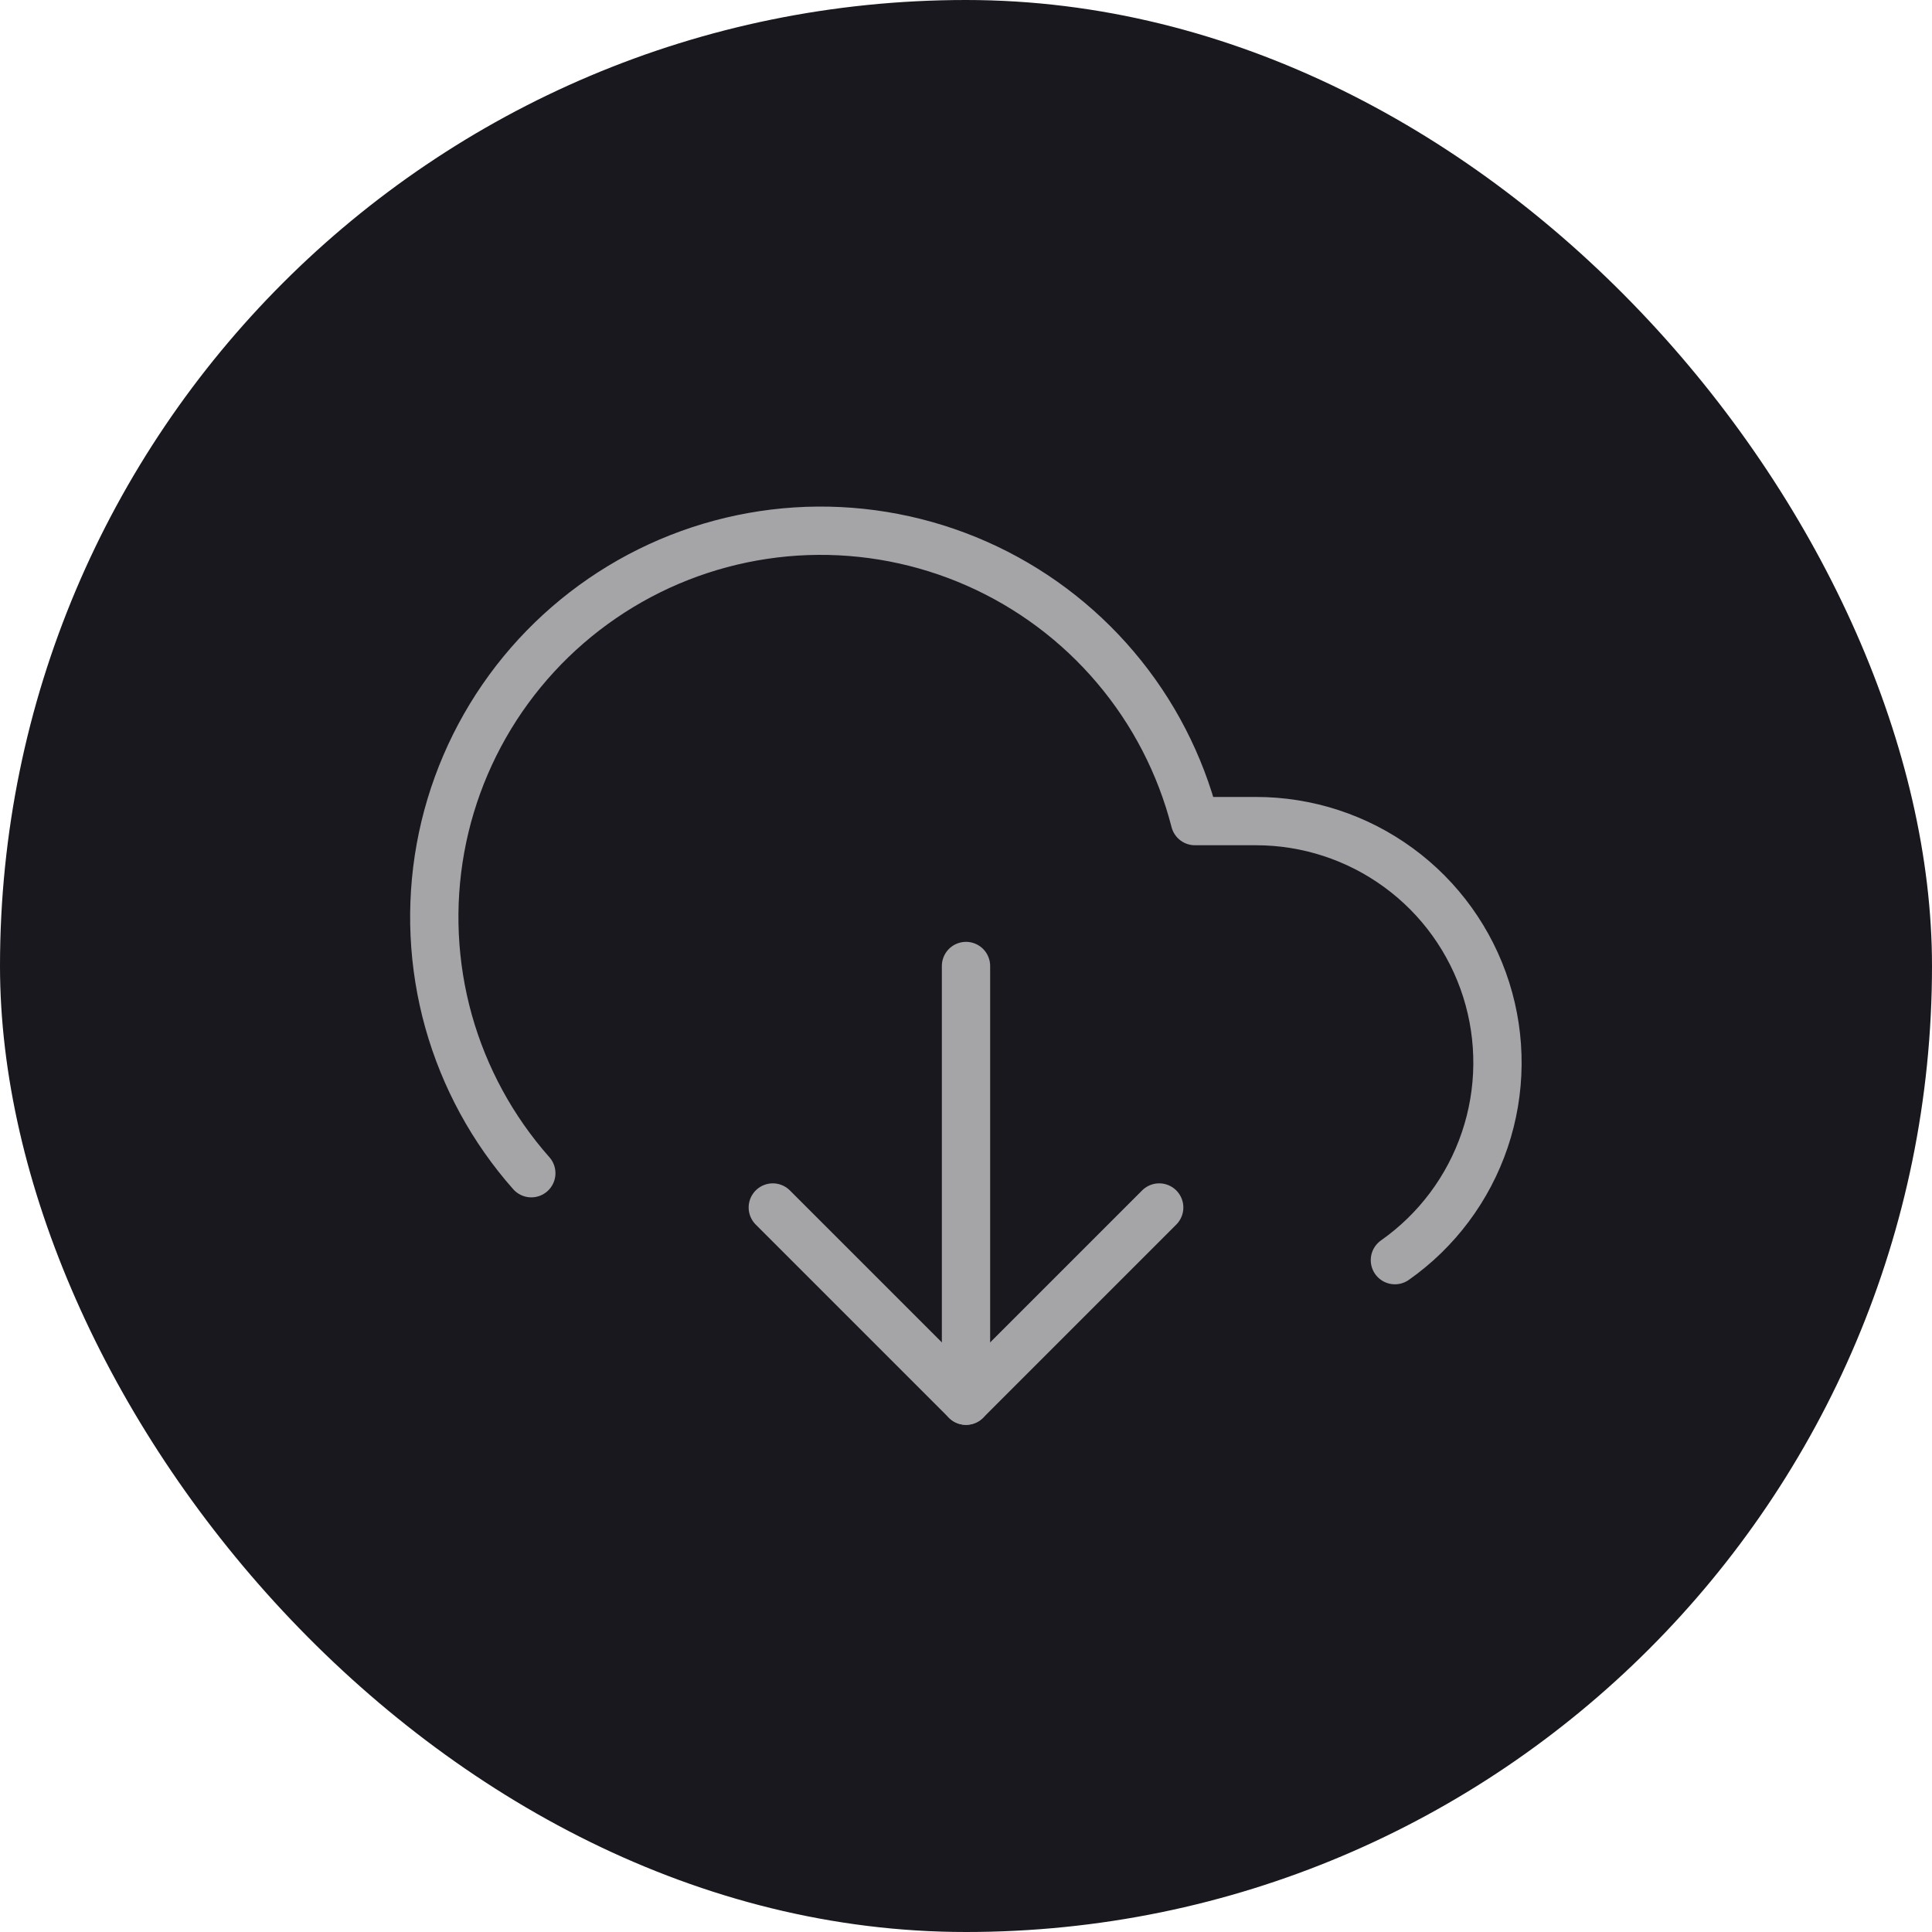 <svg width="40" height="40" viewBox="0 0 40 40" fill="none" xmlns="http://www.w3.org/2000/svg">
<rect width="40" height="40" rx="20" fill="#18181E"/>
<path d="M16 25L20 29L24 25" stroke="#A5A5A8" stroke-linecap="round" stroke-linejoin="round"/>
<path d="M20 20V29" stroke="#A5A5A8" stroke-linecap="round" stroke-linejoin="round"/>
<path d="M28.88 26.09C29.749 25.479 30.401 24.606 30.741 23.599C31.081 22.592 31.091 21.503 30.77 20.49C30.449 19.477 29.814 18.592 28.956 17.965C28.098 17.337 27.063 16.999 26 17H24.74C24.439 15.828 23.877 14.739 23.094 13.816C22.312 12.893 21.33 12.159 20.223 11.67C19.116 11.181 17.913 10.95 16.704 10.993C15.494 11.037 14.311 11.354 13.242 11.921C12.173 12.489 11.246 13.291 10.532 14.268C9.818 15.245 9.335 16.371 9.119 17.562C8.904 18.752 8.961 19.977 9.286 21.142C9.612 22.307 10.198 23.384 11 24.29" stroke="#A5A5A8" stroke-linecap="round" stroke-linejoin="round"/>
</svg>
